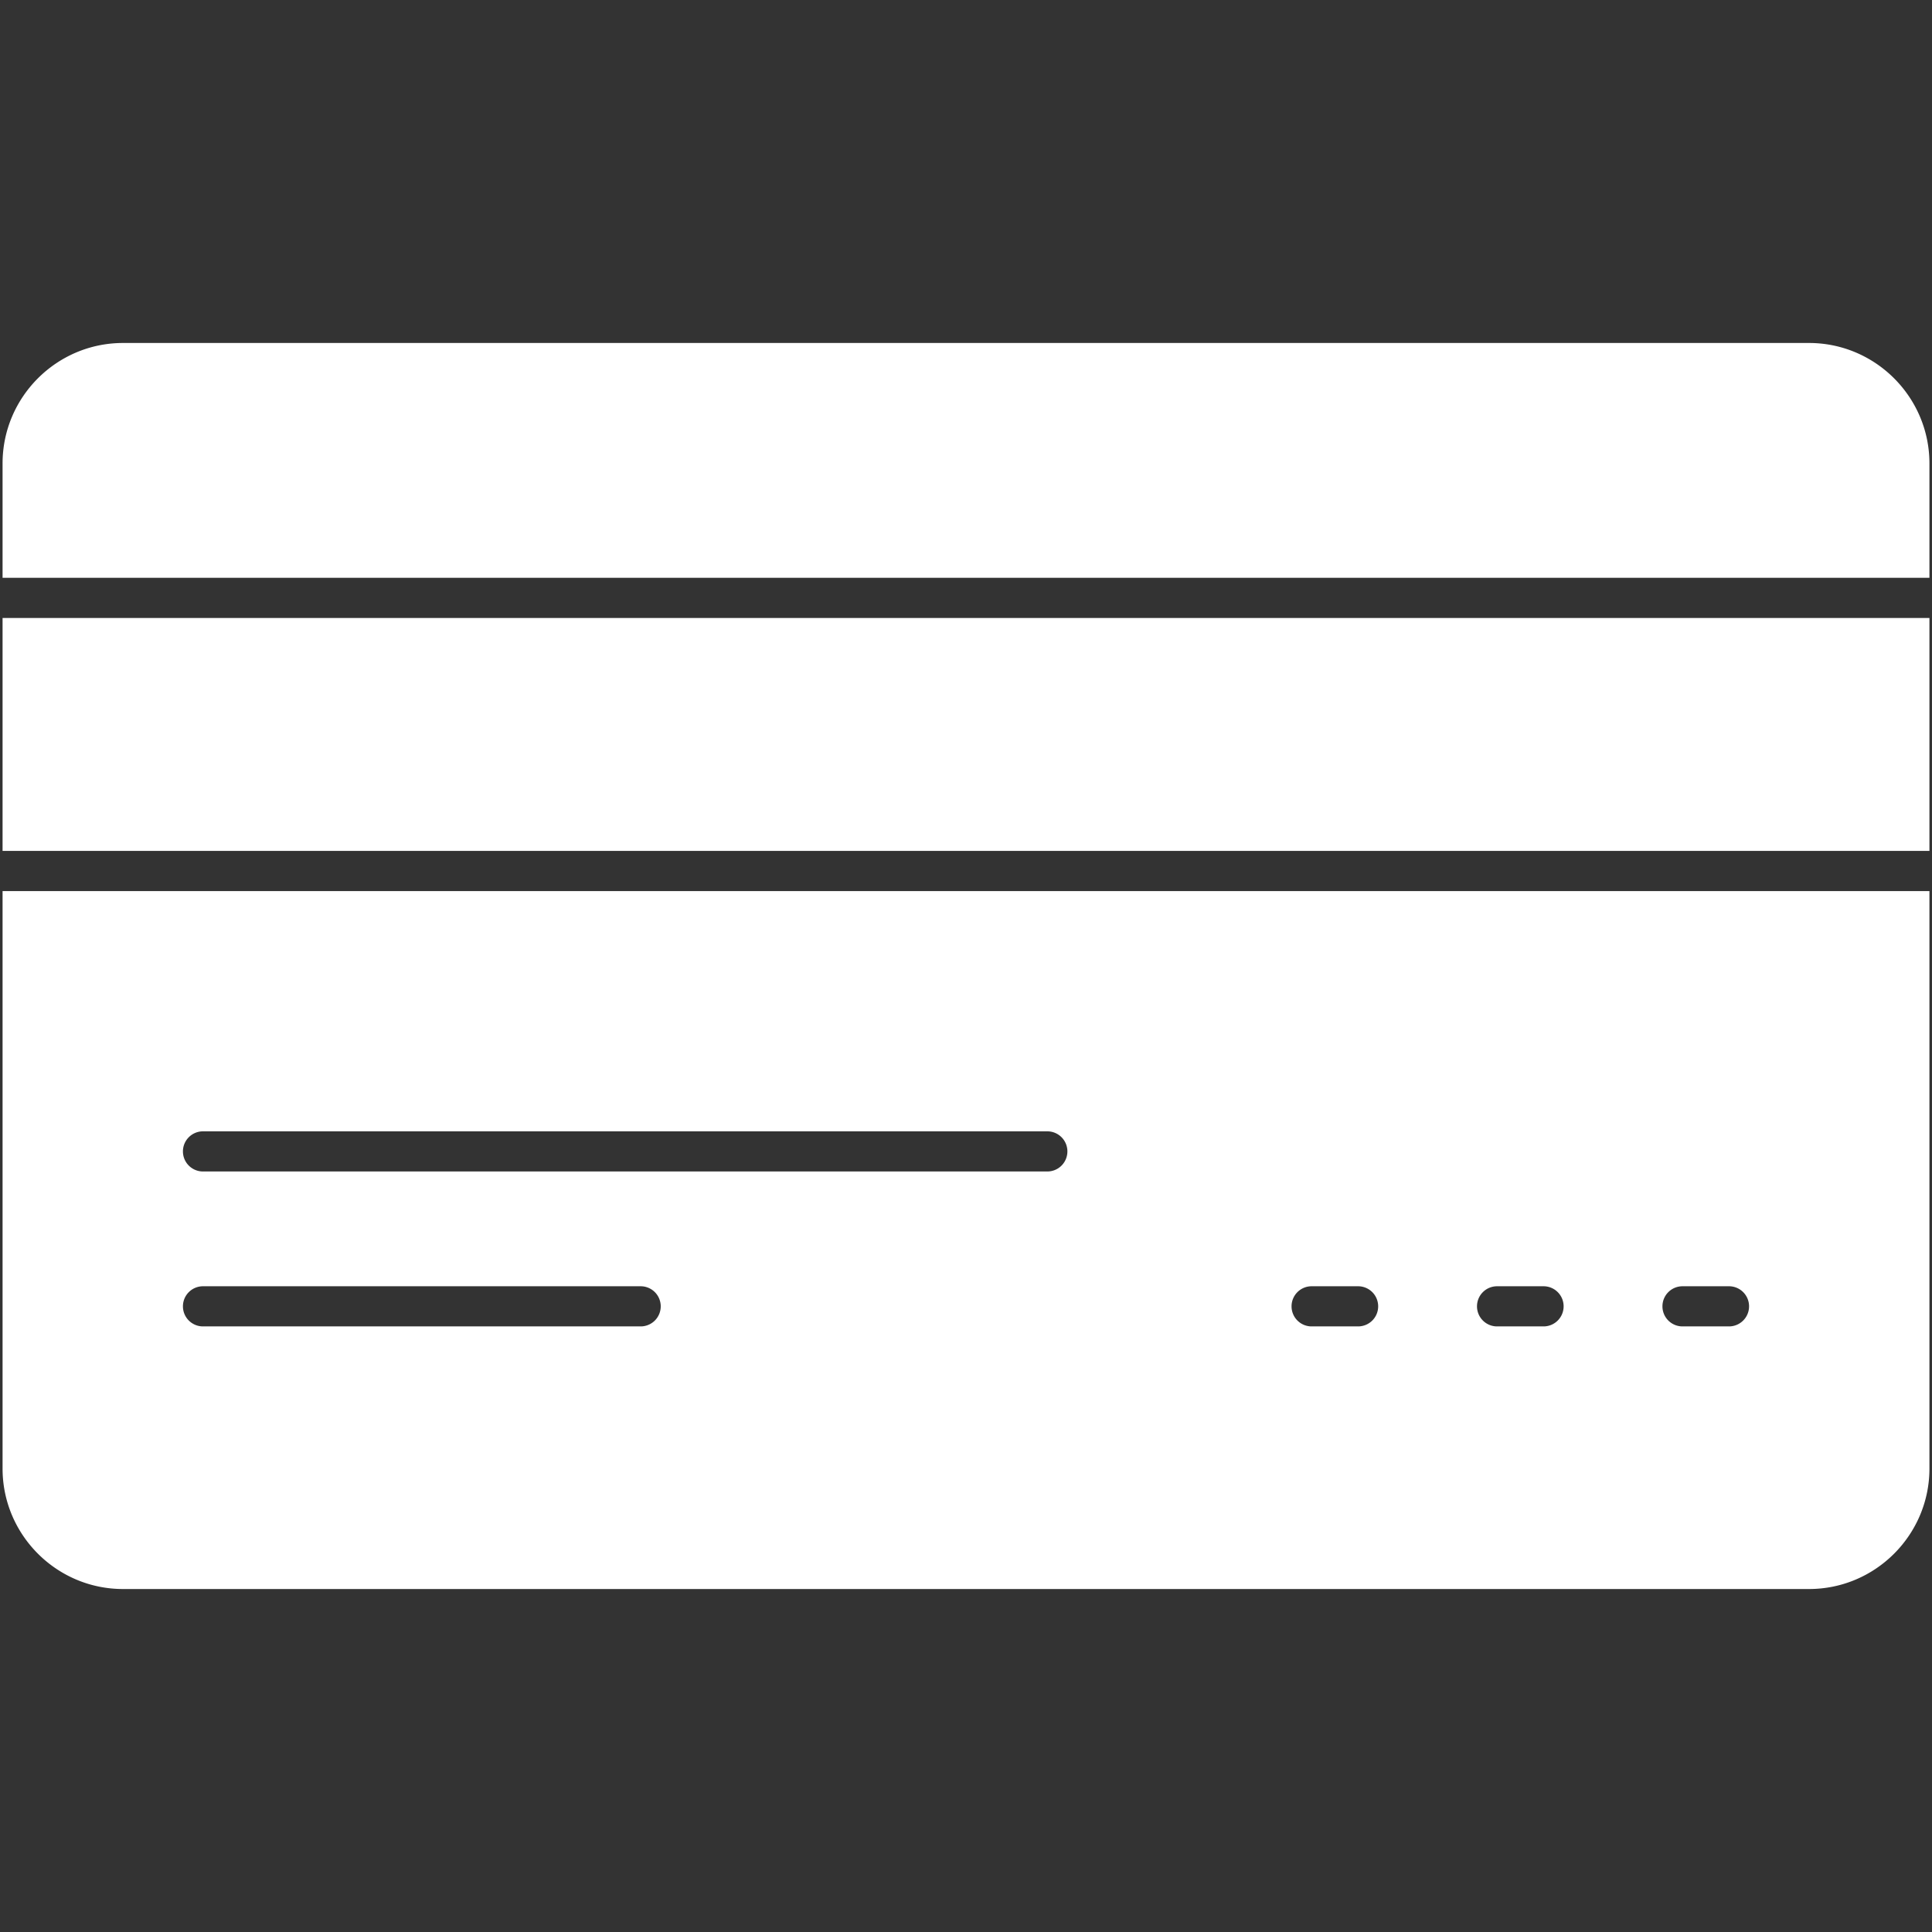 <svg xmlns="http://www.w3.org/2000/svg" version="1.1" xmlns:xlink="http://www.w3.org/1999/xlink" xmlns:svgjs="http://svgjs.com/svgjs" width="512" height="512" x="0" y="0" viewBox="0 0 512 512" style="enable-background:new 0 0 512 512" xml:space="preserve"><rect x="0" y="0" width="512" height="512" fill="#333333" stroke="none"/><g><path d="M.681 163.767H511.32v61.736H.681zM.681 236.142v153.05c0 17.553 14.309 31.915 31.915 31.915h446.809c17.606 0 31.915-14.362 31.915-31.915v-153.05zm169.101 115.369H53.799c-2.94 0-5.319-2.379-5.319-5.319s2.379-5.319 5.319-5.319h115.982a5.316 5.316 0 0 1 5.319 5.319 5.314 5.314 0 0 1-5.318 5.319zm107.77-41.057H53.799c-2.94 0-5.319-2.379-5.319-5.319s2.379-5.319 5.319-5.319h223.752a5.316 5.316 0 0 1 5.319 5.319 5.314 5.314 0 0 1-5.318 5.319zm82.358 41.057h-12.316c-2.94 0-5.319-2.379-5.319-5.319s2.379-5.319 5.319-5.319h12.316a5.316 5.316 0 0 1 5.319 5.319 5.315 5.315 0 0 1-5.319 5.319zm49.146 0H396.74c-2.94 0-5.319-2.379-5.319-5.319s2.379-5.319 5.319-5.319h12.316c2.94 0 5.319 2.379 5.319 5.319s-2.379 5.319-5.319 5.319zm49.145 0h-12.316c-2.94 0-5.319-2.379-5.319-5.319s2.379-5.319 5.319-5.319h12.316c2.94 0 5.319 2.379 5.319 5.319s-2.379 5.319-5.319 5.319zM511.319 153.129v-30.32c0-17.553-14.309-31.915-31.915-31.915H32.596C14.99 90.894.681 105.256.681 122.809v30.32z" fill="#FFFFFF" data-original="#000000" opacity="1"></path></g></svg>